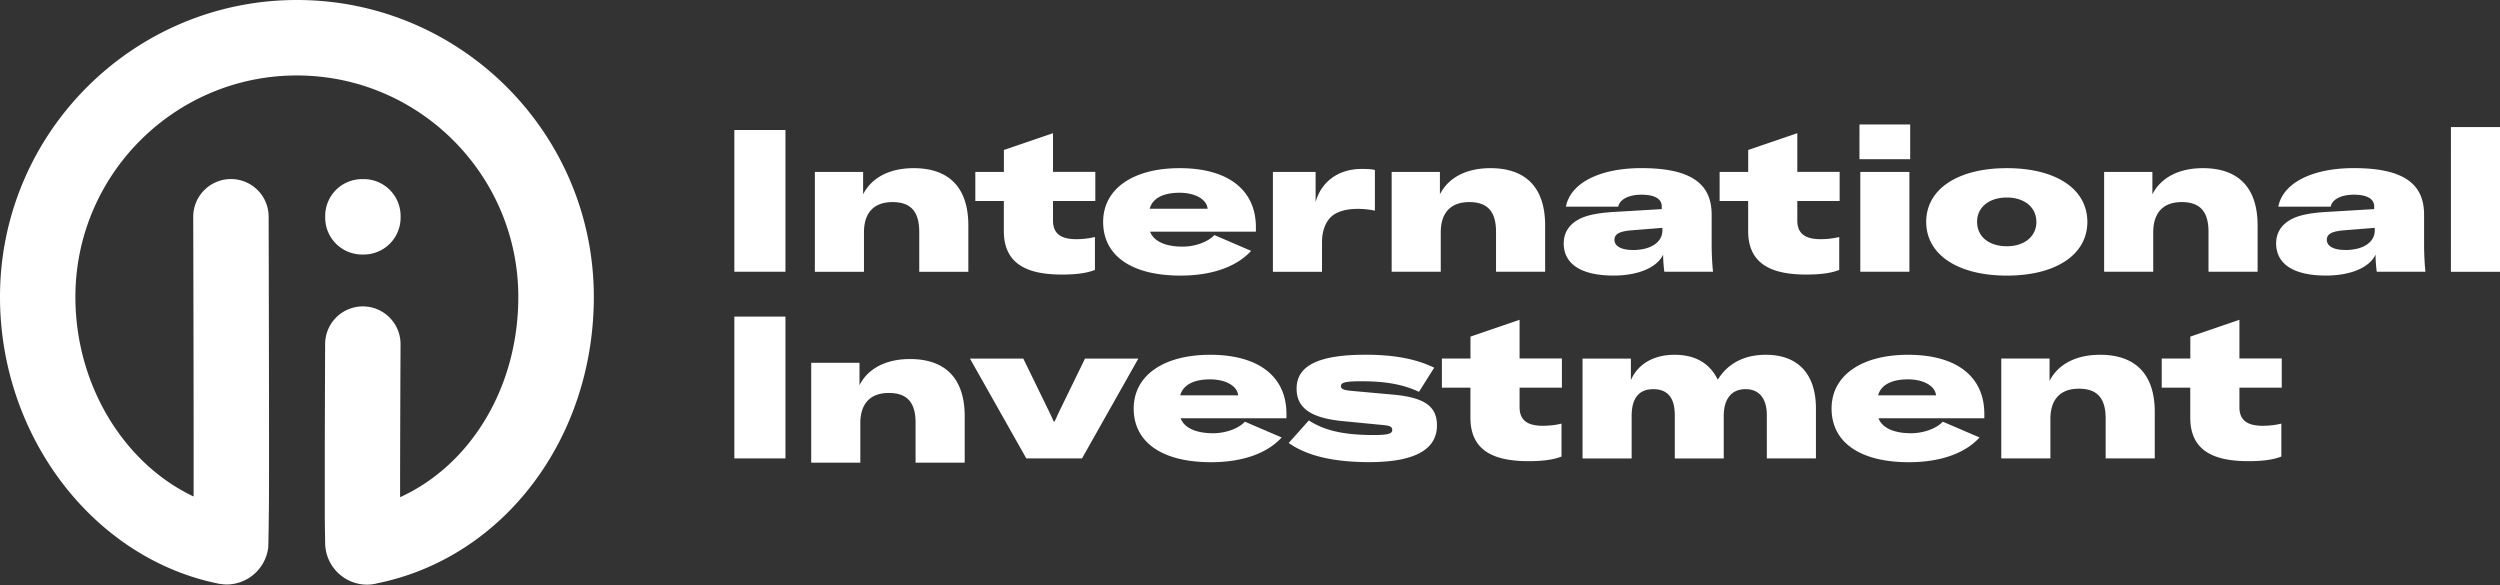 <svg width="188" height="44" fill="none" xmlns="http://www.w3.org/2000/svg"><rect width="100%" height="100%" fill="#333333" stroke="none"/><path d="M55.223 20.436V9.777h3.843v10.66h-3.843zm6.05-7.506h3.634v1.682c.644-1.263 2-1.966 3.797-1.966 2.69 0 4.115 1.485 4.115 4.308v3.483h-3.692v-3.003c0-1.517-.632-2.237-2.012-2.237s-2.145.782-2.145 2.284v2.956h-3.692v-7.506h-.005zm12.075 0h2.145v-1.652l3.693-1.262v2.91h3.182v2.191h-3.182v1.472c0 .933.539 1.397 1.74 1.397a5.96 5.96 0 001.413-.163v2.475c-.527.21-1.263.348-2.48.348-2.492 0-4.37-.707-4.37-3.275v-2.254h-2.145v-2.19l.004.003zm9.609 3.756c0-2.476 2.237-4.04 5.75-4.04 3.692 0 5.737 1.669 5.737 4.446v.33h-7.958c.272.72 1.154 1.125 2.447 1.125.945 0 1.923-.36 2.387-.87l2.765 1.188c-1.067 1.17-2.898 1.86-5.315 1.86-3.664 0-5.813-1.488-5.813-4.039zm7.853-.991c-.046-.632-.823-1.2-2.116-1.2-1.292 0-2.04.464-2.237 1.2h4.353zm11.591-2.99c.497 0 .69.017.991.075v3.061a6.241 6.241 0 00-1.322-.133c-.794 0-1.471.18-1.906.539-.51.435-.749 1.17-.749 1.953v2.237h-3.692v-7.506h3.211v2.254c.418-1.472 1.652-2.48 3.467-2.48zm2.247.225h3.634v1.682c.644-1.263 1.995-1.966 3.797-1.966 2.689 0 4.115 1.485 4.115 4.308v3.483h-3.692v-3.003c0-1.517-.632-2.237-2.012-2.237s-2.145.782-2.145 2.284v2.956h-3.692v-7.506h-.005zm12.946 5.362c0-.736.347-1.338 1.037-1.744.586-.347 1.455-.54 2.823-.614l3.512-.21v-.196c0-.615-.602-.887-1.53-.887s-1.623.33-1.744.9h-3.935c.347-1.803 2.58-2.898 5.675-2.898 3.755 0 5.285 1.187 5.285 3.5v2.162c0 .84.046 1.635.105 2.132h-3.663a10.229 10.229 0 01-.092-1.292c-.452.974-1.878 1.577-3.722 1.577-2.434 0-3.755-.858-3.755-2.434l.004.004zm5.198.51c1.351 0 2.22-.585 2.22-1.472v-.196l-2.254.18c-.961.075-1.35.271-1.35.719 0 .48.51.765 1.38.765l.004.004zm6.529-5.872h2.145v-1.652l3.692-1.262v2.91h3.183v2.191h-3.183v1.472c0 .933.54 1.397 1.744 1.397.677 0 1.171-.105 1.409-.163v2.475c-.527.21-1.263.348-2.48.348-2.492 0-4.369-.707-4.369-3.275v-2.254h-2.146v-2.19l.005.003zm10.511-3.57h3.814v2.613h-3.814V9.359zm.063 3.57h3.692v7.507h-3.692V12.93zm4.957 3.756c0-2.476 2.387-4.04 6.067-4.04s6.051 1.56 6.051 4.04-2.388 4.04-6.051 4.04c-3.663 0-6.067-1.56-6.067-4.04zm6.063 1.832c1.321 0 2.221-.736 2.221-1.832s-.9-1.832-2.221-1.832c-1.321 0-2.237.72-2.237 1.832s.899 1.832 2.237 1.832zm7.312-5.588h3.633v1.682c.644-1.263 1.999-1.966 3.797-1.966 2.689 0 4.115 1.485 4.115 4.308v3.483h-3.692v-3.003c0-1.517-.632-2.237-2.012-2.237s-2.145.782-2.145 2.284v2.956h-3.692v-7.506h-.004zm12.941 5.362c0-.736.347-1.338 1.037-1.744.586-.347 1.456-.54 2.823-.614l3.513-.21v-.196c0-.615-.603-.887-1.531-.887-.928 0-1.622.33-1.744.9h-3.935c.347-1.803 2.58-2.898 5.675-2.898 3.755 0 5.286 1.187 5.286 3.5v2.162c0 .84.046 1.635.104 2.132h-3.663a10.229 10.229 0 01-.092-1.292c-.452.974-1.878 1.577-3.722 1.577-2.434 0-3.755-.858-3.755-2.434l.004.004zm5.194.51c1.351 0 2.22-.585 2.22-1.472v-.196l-2.254.18c-.961.075-1.35.271-1.35.719 0 .48.51.765 1.38.765l.004.004zm11.639 1.636h-3.692V9.553h3.692v10.885zM55.223 34.47V23.81h3.843v10.66h-3.843zM61 27.284h3.634v1.681C65.278 27.703 66.633 27 68.43 27c2.689 0 4.115 1.485 4.115 4.307v3.484h-3.693v-3.003c0-1.518-.631-2.237-2.011-2.237-1.38 0-2.145.782-2.145 2.283v2.957h-3.693v-7.507H61zm11.941-.319h4.01l1.786 3.663c.226.464.33.677.498 1.066h.075c.18-.389.272-.602.498-1.066l1.785-3.663h4.01l-4.235 7.506h-4.19l-4.237-7.506zm12.313 3.755c0-2.476 2.237-4.04 5.75-4.04 3.692 0 5.737 1.668 5.737 4.445v.33h-7.958c.272.72 1.154 1.125 2.447 1.125.945 0 1.923-.36 2.387-.87l2.764 1.188c-1.066 1.17-2.897 1.86-5.314 1.86-3.664 0-5.813-1.488-5.813-4.039zm7.853-.992c-.046-.631-.824-1.2-2.116-1.2-1.292 0-2.04.464-2.237 1.2h4.353zm3.799 3.588l1.518-1.698c1.125.72 2.509 1.096 4.864 1.096 1.066 0 1.409-.092 1.409-.376 0-.239-.163-.33-.707-.377l-3.078-.3c-2.37-.239-3.408-1.004-3.408-2.434 0-1.744 1.669-2.551 5.194-2.551 1.995 0 3.709.272 5.152.974l-1.142 1.815c-1.2-.556-2.492-.795-4.34-.795-1.113 0-1.531.076-1.531.36 0 .21.167.301.765.36l3.153.284c2.342.21 3.304.87 3.304 2.313 0 1.831-1.698 2.764-5.089 2.764-2.672 0-4.684-.465-6.064-1.443v.008zm11.528-6.353h2.145v-1.651l3.693-1.263v2.91h3.182v2.192h-3.182v1.471c0 .933.539 1.397 1.739 1.397.678 0 1.171-.104 1.414-.163v2.476c-.527.209-1.263.347-2.48.347-2.493 0-4.37-.707-4.37-3.275v-2.253h-2.145v-2.192l.004.005zm14.208.001v1.623c.539-1.23 1.727-1.907 3.287-1.907 1.559 0 2.659.644 3.245 1.877.752-1.23 1.994-1.877 3.617-1.877 2.417 0 3.767 1.442 3.767 4.04v3.754h-3.692V31.23c0-1.262-.569-1.965-1.606-1.965-1.037 0-1.635.72-1.635 2.011v3.2h-3.68V31.23c0-1.304-.527-1.965-1.622-1.965-1.096 0-1.623.707-1.623 2.011v3.2h-3.692v-7.507h3.634v-.004zm15.092 3.756c0-2.476 2.238-4.04 5.75-4.04 3.693 0 5.737 1.668 5.737 4.445v.33h-7.957c.272.72 1.154 1.125 2.446 1.125.945 0 1.924-.36 2.388-.87l2.764 1.188c-1.066 1.17-2.898 1.86-5.315 1.86-3.663 0-5.813-1.488-5.813-4.039zm7.854-.992c-.046-.631-.824-1.2-2.116-1.2-1.292 0-2.041.464-2.238 1.2h4.354zm4.904-2.764h3.634v1.681c.644-1.263 1.999-1.965 3.797-1.965 2.689 0 4.115 1.484 4.115 4.307v3.483h-3.693v-3.002c0-1.518-.631-2.238-2.011-2.238-1.38 0-2.145.782-2.145 2.284v2.956h-3.693v-7.506h-.004zm12.075-.001h2.145v-1.651l3.692-1.263v2.91h3.183v2.192h-3.183v1.471c0 .933.54 1.397 1.74 1.397.677 0 1.171-.104 1.413-.163v2.476c-.527.209-1.263.347-2.479.347-2.493 0-4.37-.707-4.37-3.275v-2.253h-2.146v-2.192l.005.005zM28.352 43.87a3.104 3.104 0 01-.744.096 3.16 3.16 0 01-3.153-2.998c0-.017-.03-1.464-.03-2.191v-5.273c.009-3.822.025-7.64.025-7.64a2.838 2.838 0 012.836-2.823h.012a2.838 2.838 0 012.823 2.848c-.017 3.416-.034 8.225-.034 11.5 5.307-2.418 8.89-8.26 8.89-15.059 0-9.183-7.472-16.655-16.655-16.655S5.67 13.143 5.67 22.326c0 6.628 3.647 12.533 8.89 15.012.009-5.076-.012-14.314-.029-21.03a2.838 2.838 0 012.827-2.843h.009a2.833 2.833 0 012.835 2.827s.016 6.205.025 12.424c.004 3.107.008 6.218 0 8.556 0 1.175-.046 3.86-.055 3.893a3.168 3.168 0 01-3.136 2.789 3.13 3.13 0 01-.493-.05c-.009 0-.021.008-.021.008-.025-.004-.05-.012-.075-.017a45.677 45.677 0 00-.113-.025C6.988 41.934 0 32.785 0 22.326 0 10.016 10.015 0 22.33 0c12.315 0 22.326 10.015 22.326 22.326 0 10.68-6.82 19.633-16.304 21.54v.004zm-1-24.73a2.773 2.773 0 002.773-2.773v-.125a2.773 2.773 0 00-2.773-2.773h-.125a2.773 2.773 0 00-2.772 2.773v.125a2.773 2.773 0 002.772 2.773h.125z" fill="#fff"/></svg>